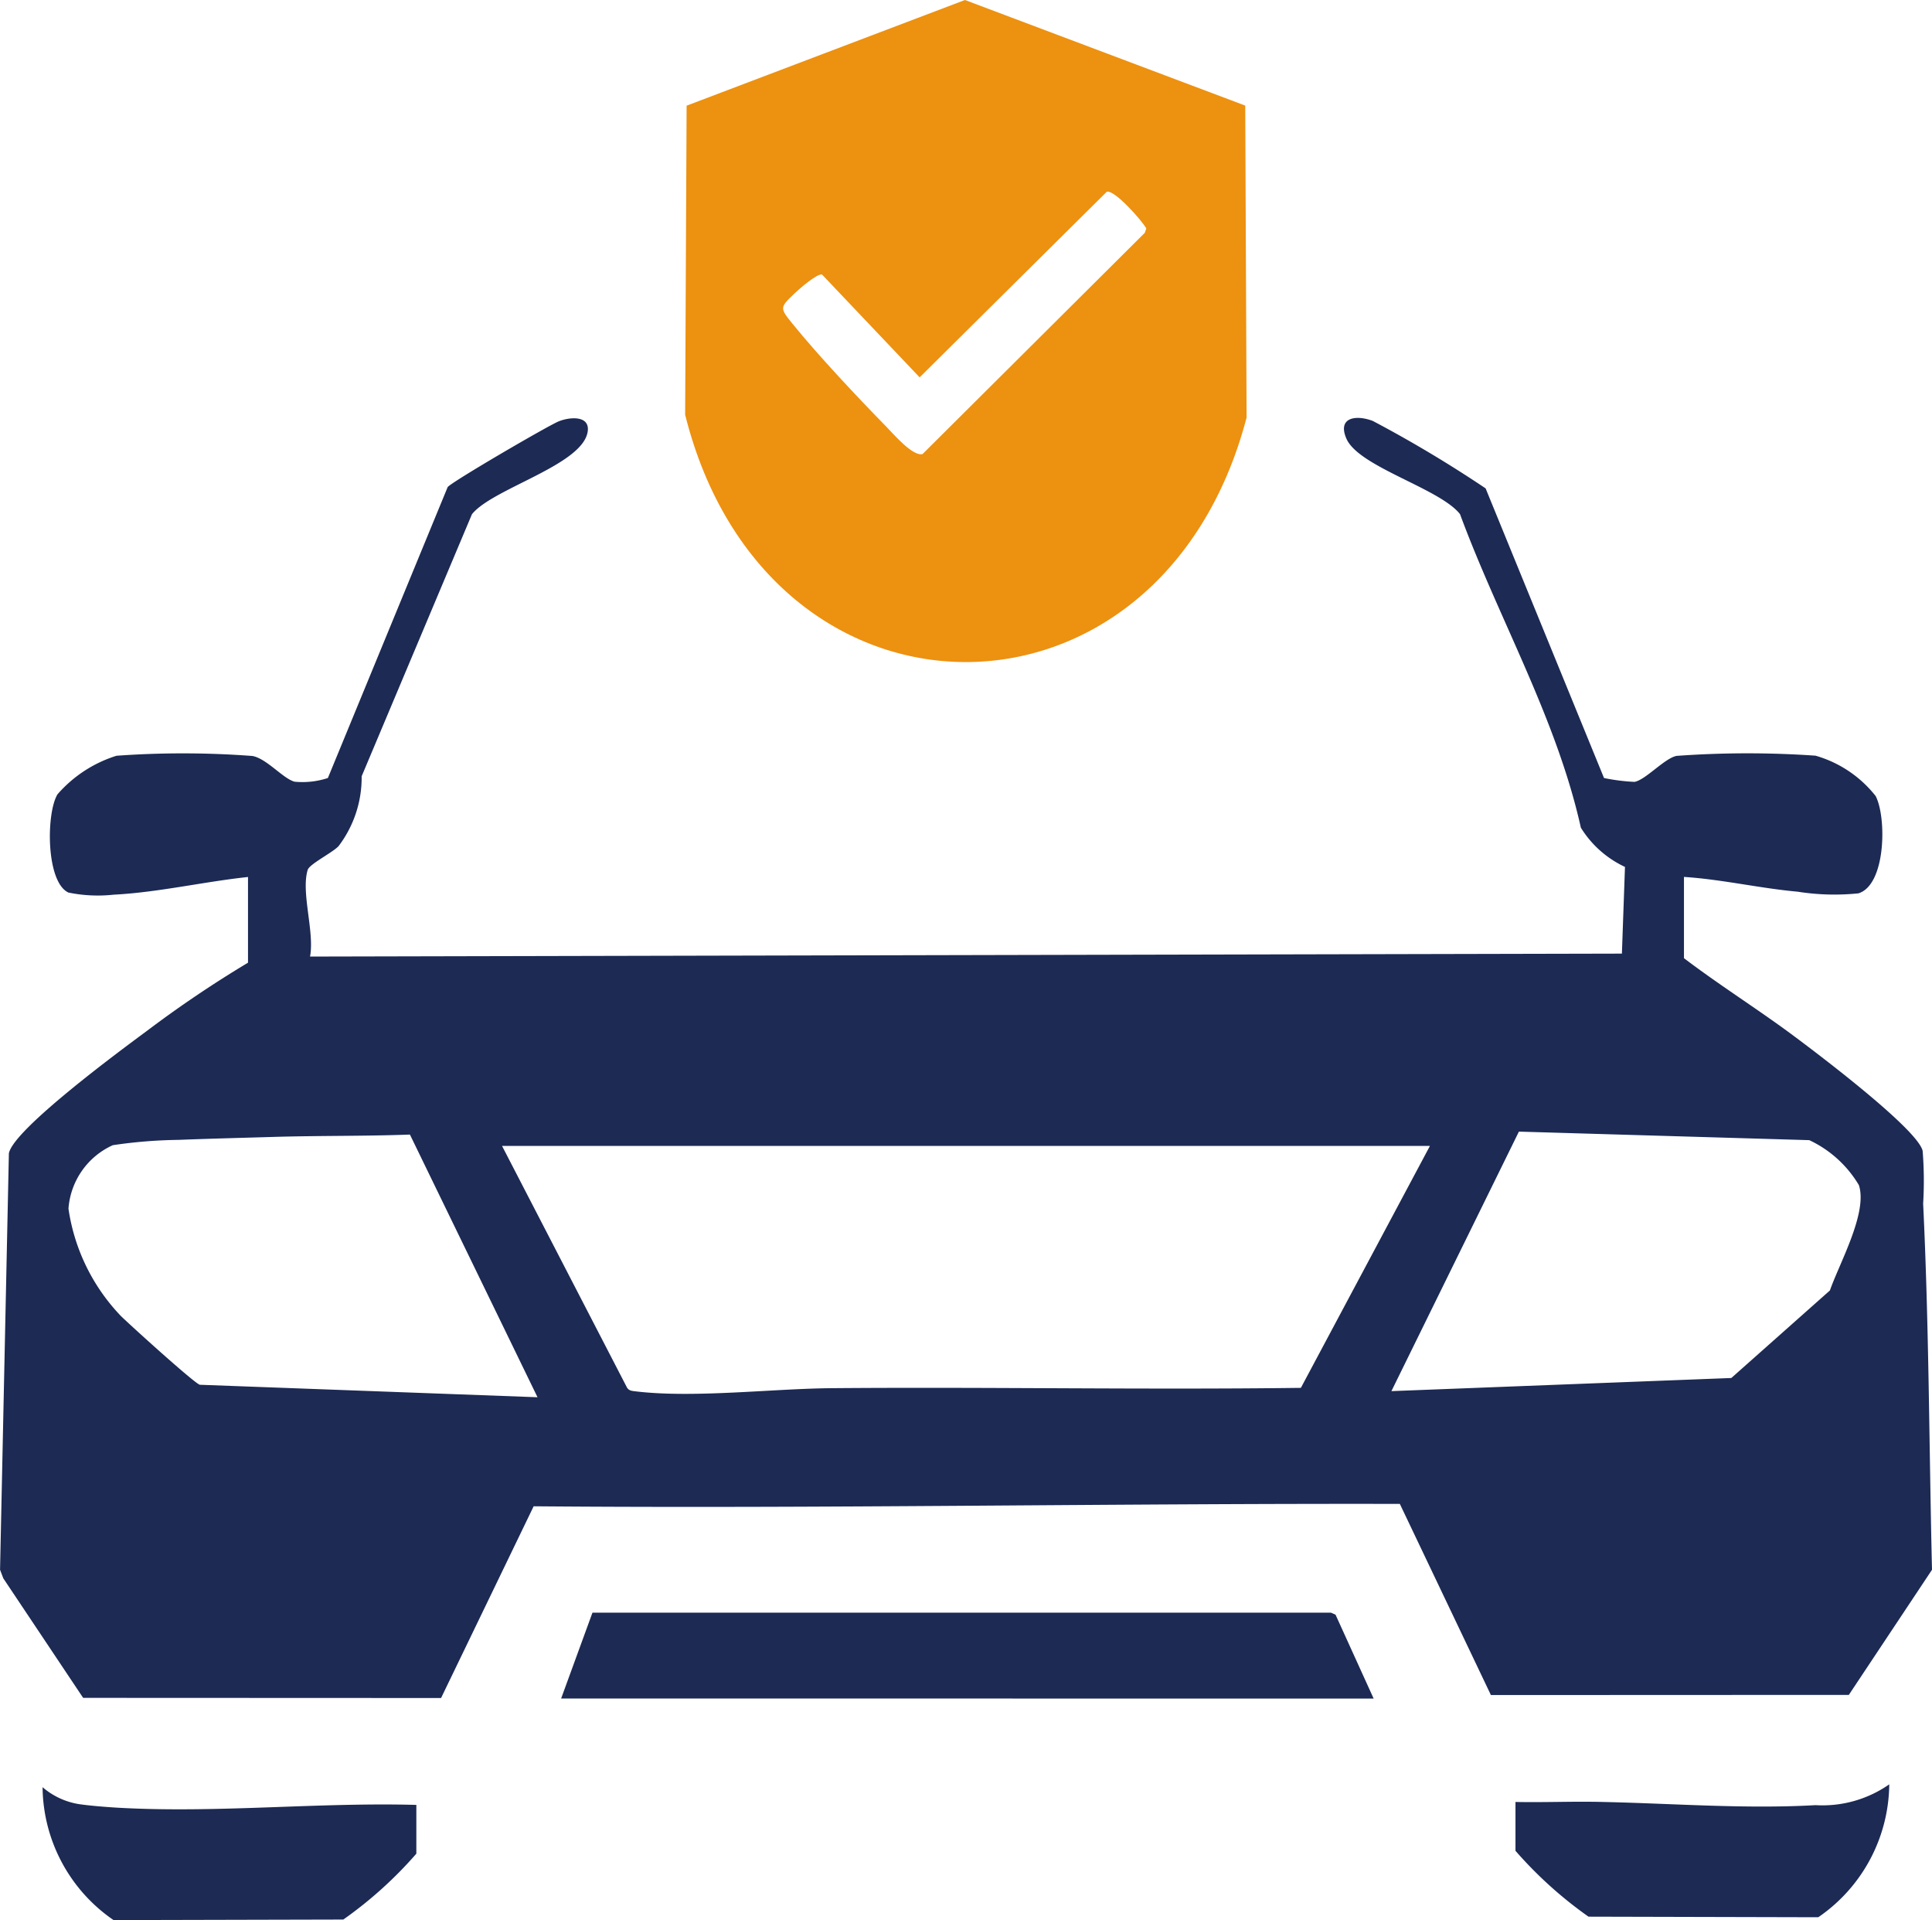 <?xml version="1.0" encoding="UTF-8"?>
<svg xmlns="http://www.w3.org/2000/svg" width="77.425" height="76.934" viewBox="0 0 77.425 76.934">
  <g id="Groupe_41" data-name="Groupe 41" transform="translate(-0.03)">
    <g id="Groupe_30" data-name="Groupe 30" transform="translate(0.03 16.752)">
      <g id="Groupe_29" data-name="Groupe 29" transform="translate(1.706 47.862)">
        <path id="Tracé_9" data-name="Tracé 9" d="M189.95,549.142l1.256-3.441H220.8l.185.082,1.527,3.36Z" transform="translate(-169.169 -545.7)" fill="#1c2a54"></path>
        <path id="Tracé_10" data-name="Tracé 10" d="M29.419,605.489v1.954a16.439,16.439,0,0,1-2.926,2.639l-9.208.022a6.532,6.532,0,0,1-2.845-5.325,2.949,2.949,0,0,0,1.453.678c.48.071,1.243.129,1.741.154C21.553,605.813,25.5,605.382,29.419,605.489Z" transform="translate(-14.44 -597.785)" fill="#1c2a54"></path>
      </g>
      <path id="Tracé_11" data-name="Tracé 11" d="M512.941,604.48c1.164.024,2.334-.03,3.5,0,2.8.059,5.707.289,8.525.128a4.672,4.672,0,0,0,2.955-.834,6.527,6.527,0,0,1-2.845,5.325l-9.208-.023a16.469,16.469,0,0,1-2.926-2.639v-1.954Z" transform="translate(-452.209 -549.032)" fill="#1c2a54"></path>
      <path id="Tracé_12" data-name="Tracé 12" d="M9.967,159.866c-1.786.191-3.592.617-5.389.709a5.847,5.847,0,0,1-1.806-.086c-.9-.416-.9-3.17-.438-3.935A5.183,5.183,0,0,1,4.7,155.008a37.1,37.1,0,0,1,5.443.009c.571.1,1.228.907,1.693,1.031a3.269,3.269,0,0,0,1.334-.148l4.8-11.656c.155-.207,4.067-2.488,4.464-2.64.481-.186,1.252-.219,1.146.427-.219,1.339-3.81,2.265-4.637,3.3l-4.42,10.5a4.539,4.539,0,0,1-.926,2.8c-.258.271-1.166.716-1.237.953-.274.906.281,2.482.095,3.47l52.573-.118.123-3.474a4.132,4.132,0,0,1-1.768-1.572c-.977-4.387-3.287-8.355-4.843-12.563-.815-1.036-4.06-1.89-4.553-3.025-.374-.863.4-.963,1.062-.707a49.943,49.943,0,0,1,4.517,2.7L64.311,155.9a7.852,7.852,0,0,0,1.221.155c.444-.077,1.212-.953,1.691-1.042a39.444,39.444,0,0,1,5.563-.008,4.725,4.725,0,0,1,2.41,1.616c.443.843.419,3.56-.689,3.9a9.416,9.416,0,0,1-2.433-.066c-1.524-.137-3.03-.493-4.559-.592v3.256c1.4,1.064,2.89,2,4.3,3.041.937.694,5.067,3.8,5.265,4.681a15.045,15.045,0,0,1,.02,2.111c.236,4.875.238,9.776.355,14.672l-3.333,5.013-14.344.006-3.649-7.658c-11.571-.025-23.134.191-34.713.095l-3.71,7.682-14.344-.006-3.2-4.79-.13-.343.354-16.683c.178-.965,4.531-4.167,5.521-4.9A45.911,45.911,0,0,1,9.969,163.3v-3.434Zm45.823,20.6,13.623-.526,3.951-3.508c.377-1.086,1.525-3.121,1.16-4.222a4.564,4.564,0,0,0-1.987-1.8L60.9,170.068l-5.11,10.4ZM16.46,170.186c-1.826.068-3.665.04-5.492.095-1.247.037-2.533.069-3.789.118a19.365,19.365,0,0,0-2.629.213,3.033,3.033,0,0,0-1.776,2.543,7.838,7.838,0,0,0,2.1,4.3c.361.356,2.959,2.709,3.164,2.756l13.533.5-5.11-10.518Zm40.869.455H20.149l4.985,9.638c.084.185.225.176.4.2,2.328.271,5.435-.11,7.816-.131,6.271-.053,12.544.068,18.813-.013l5.17-9.69Z" transform="translate(-0.03 -141.479)" fill="#1c2a54"></path>
    </g>
    <path id="Tracé_13" data-name="Tracé 13" d="M243.115,0l11.233,4.231.054,12.5c-3.44,13.122-19.21,13.04-22.5-.114l.059-12.383ZM248.8,7.682l-7.5,7.438L237.388,11c-.192-.05-.912.574-1.1.755-.606.579-.6.581-.059,1.246,1.016,1.252,2.585,2.921,3.727,4.087.284.289,1.063,1.208,1.459,1.106l8.909-8.867.059-.175C250.2,8.828,249.114,7.6,248.8,7.682Z" transform="translate(-204.415)" fill="#ed9110"></path>
  </g>
</svg>
